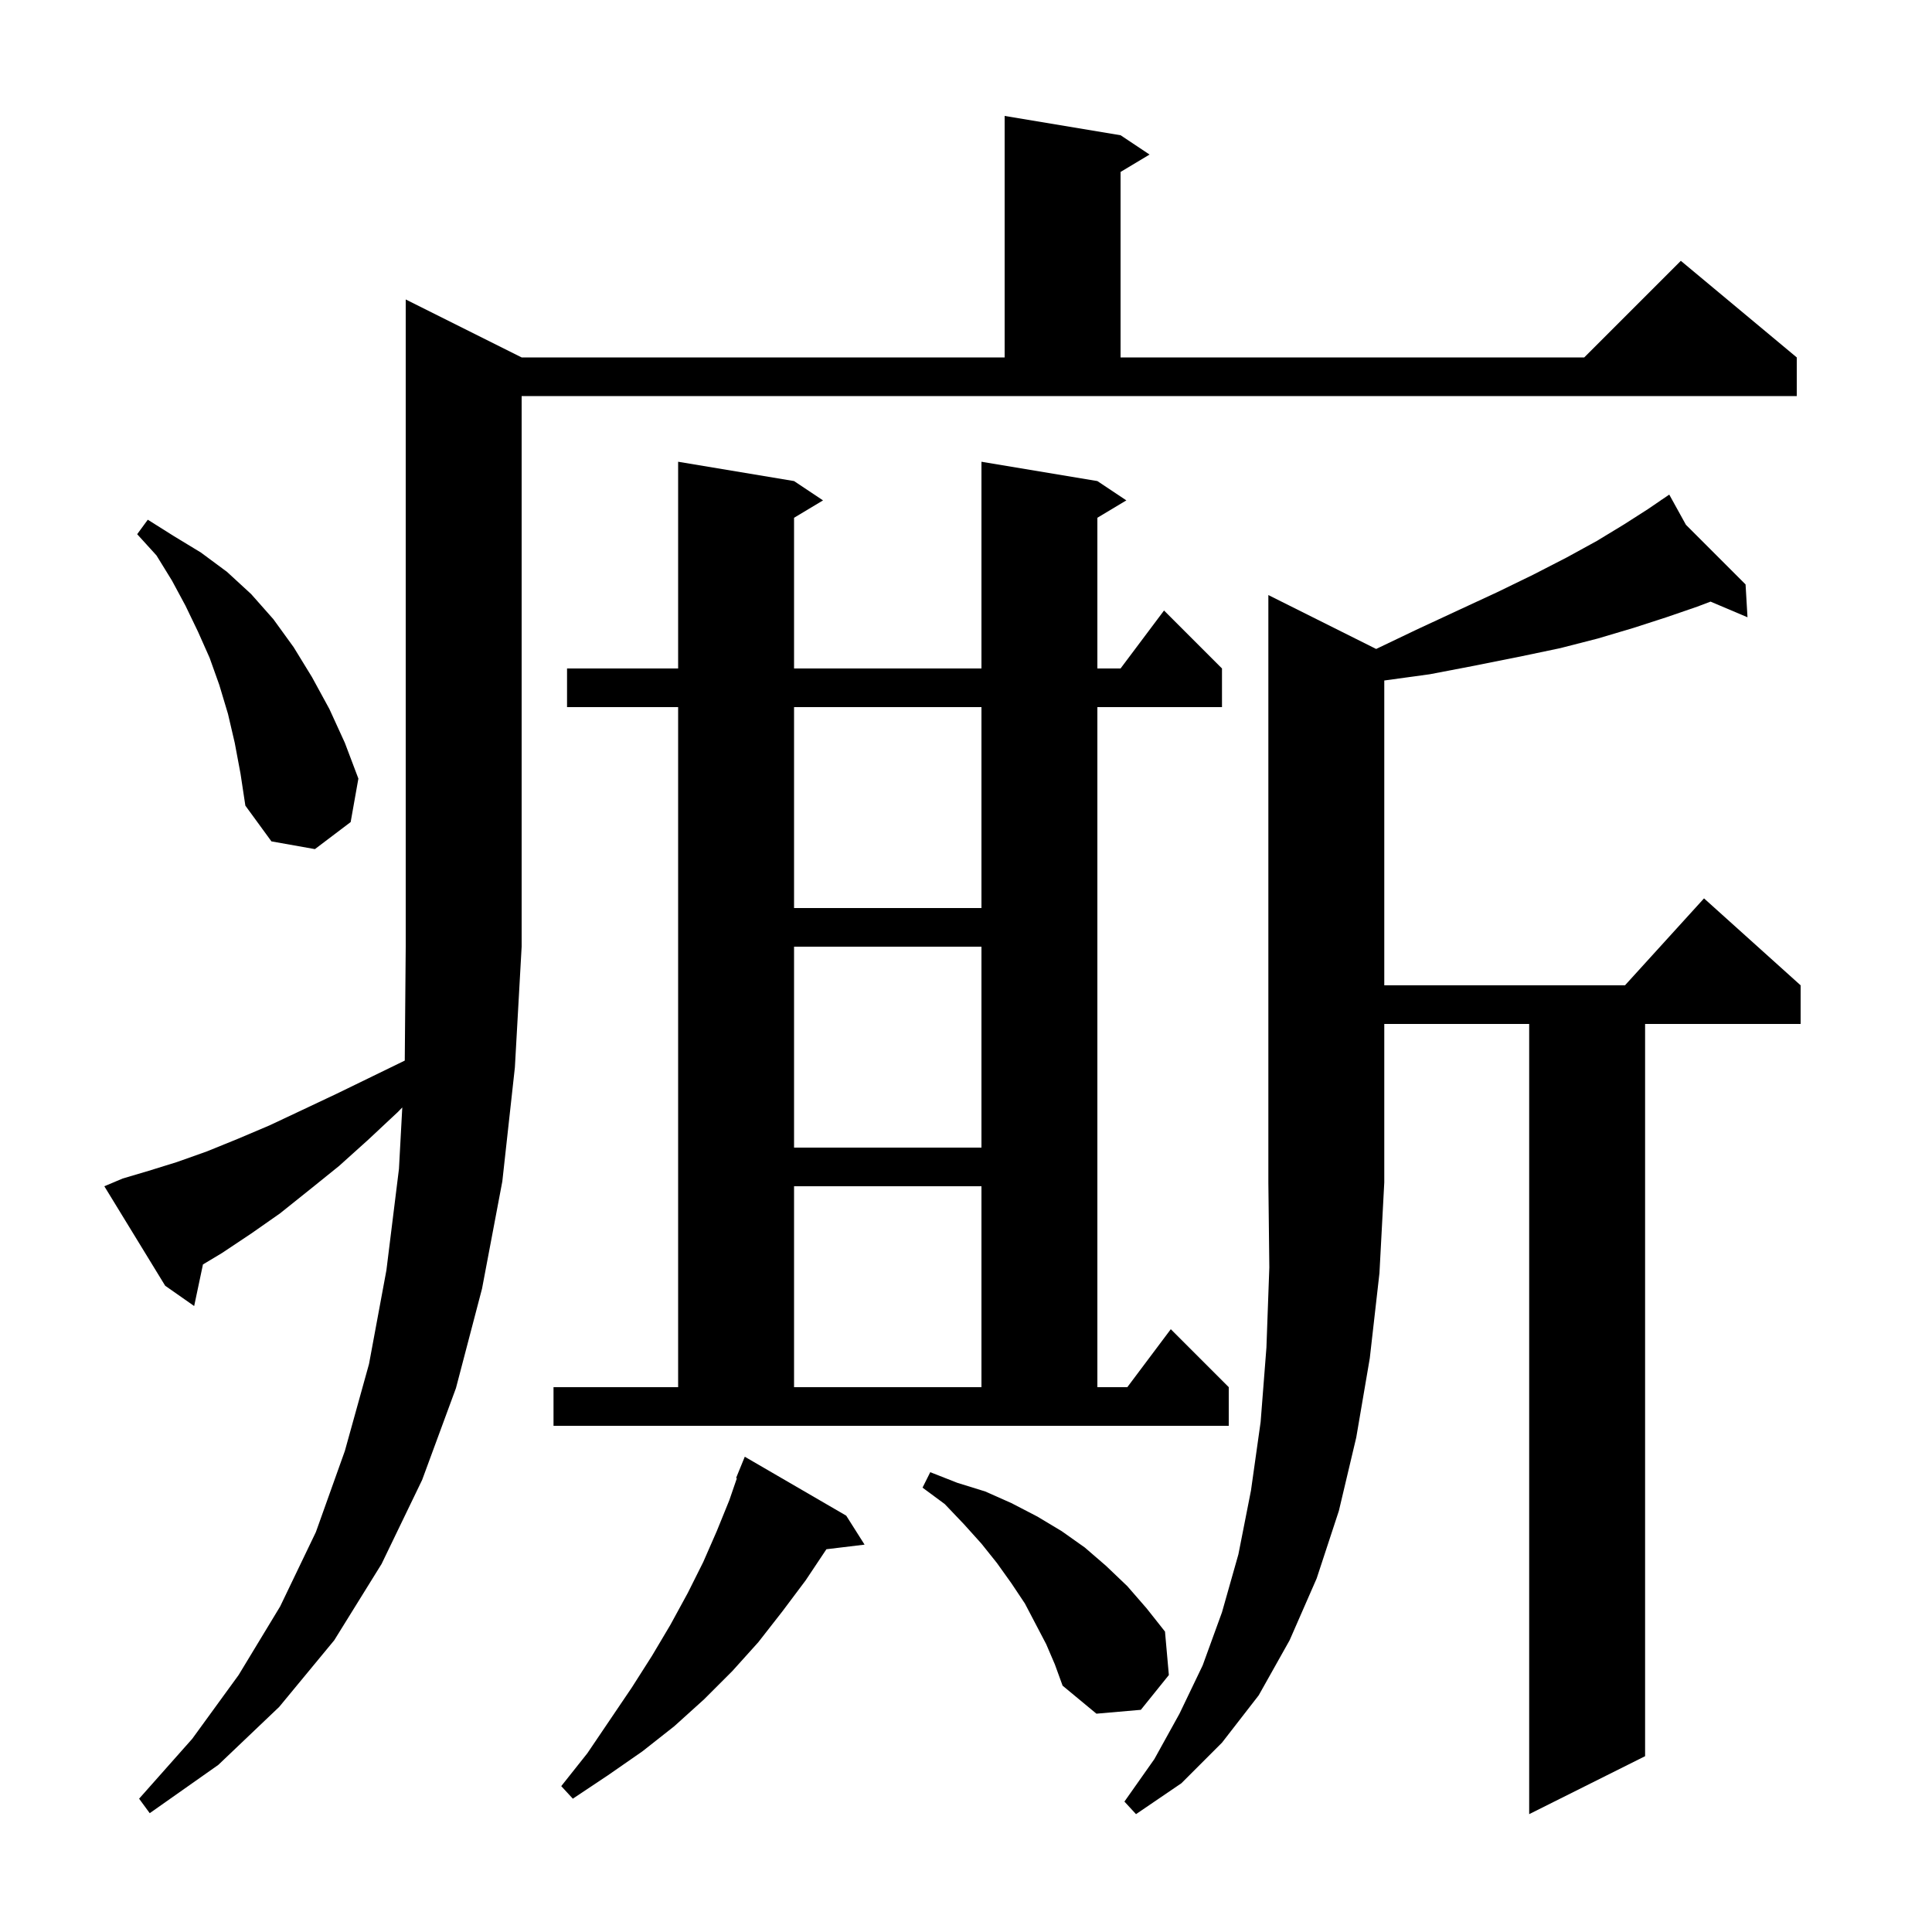 <svg xmlns="http://www.w3.org/2000/svg" xmlns:xlink="http://www.w3.org/1999/xlink" version="1.1" baseProfile="full" viewBox="0 0 200 200" width="200" height="200"><g fill="currentColor"><path d="M 142.46 67.18 L 146.6 65.2 L 150.9 63.2 L 155.0 61.3 L 158.7 59.5 L 162.2 57.7 L 165.3 56.0 L 168.1 54.3 L 170.6 52.7 L 171.952 51.778 L 171.9 51.7 L 171.968 51.768 L 172.8 51.2 L 174.528 54.328 L 180.7 60.5 L 180.9 63.9 L 177.074 62.279 L 175.7 62.8 L 172.5 63.9 L 169.1 65.0 L 165.4 66.1 L 161.5 67.1 L 157.2 68.0 L 152.7 68.9 L 148.0 69.8 L 143.3 70.445 L 143.3 102.0 L 168.218 102.0 L 176.4 93.0 L 186.4 102.0 L 186.4 106.0 L 170.3 106.0 L 170.3 181.8 L 158.3 187.8 L 158.3 106.0 L 143.3 106.0 L 143.3 122.4 L 142.8 131.8 L 141.8 140.6 L 140.4 148.8 L 138.6 156.4 L 136.3 163.4 L 133.5 169.8 L 130.3 175.5 L 126.5 180.4 L 122.3 184.6 L 117.6 187.8 L 116.4 186.5 L 119.5 182.1 L 122.1 177.4 L 124.5 172.4 L 126.5 166.9 L 128.2 160.9 L 129.5 154.3 L 130.5 147.2 L 131.1 139.5 L 131.4 131.2 L 131.3 122.4 L 131.3 61.6 Z M 12.7 122.0 L 15.4 121.2 L 18.3 120.3 L 21.4 119.2 L 24.6 117.9 L 27.9 116.5 L 31.3 114.9 L 34.9 113.2 L 38.6 111.4 L 41.901 109.792 L 42.0 98.0 L 42.0 31.0 L 54.0 37.0 L 104.0 37.0 L 104.0 12.0 L 116.0 14.0 L 119.0 16.0 L 116.0 17.8 L 116.0 37.0 L 164.0 37.0 L 174.0 27.0 L 186.0 37.0 L 186.0 41.0 L 54.0 41.0 L 54.0 98.0 L 53.3 110.5 L 52.0 122.3 L 49.9 133.4 L 47.2 143.7 L 43.7 153.2 L 39.5 161.9 L 34.6 169.8 L 28.9 176.7 L 22.6 182.7 L 15.5 187.7 L 14.4 186.2 L 19.9 180.0 L 24.7 173.4 L 29.0 166.3 L 32.7 158.6 L 35.7 150.2 L 38.2 141.2 L 40.0 131.5 L 41.3 121.0 L 41.644 114.642 L 41.2 115.1 L 38.1 118.0 L 35.1 120.7 L 32.0 123.2 L 29.0 125.6 L 26.0 127.7 L 23.0 129.7 L 21.01 130.894 L 20.1 135.2 L 17.1 133.1 L 10.8 122.8 Z M 87.6 156.9 L 89.5 159.9 L 85.549 160.377 L 83.4 163.6 L 81.0 166.8 L 78.5 170.0 L 75.8 173.0 L 72.9 175.9 L 69.8 178.7 L 66.5 181.3 L 62.9 183.8 L 59.3 186.2 L 58.1 184.9 L 60.8 181.5 L 65.4 174.7 L 67.5 171.4 L 69.4 168.2 L 71.2 164.9 L 72.8 161.7 L 74.2 158.5 L 75.5 155.3 L 76.281 153.028 L 76.2 153.0 L 77.1 150.8 Z M 108.3 170.2 L 106.1 166.0 L 104.7 163.9 L 103.2 161.8 L 101.6 159.8 L 99.8 157.8 L 97.8 155.7 L 95.5 154.0 L 96.3 152.4 L 99.1 153.5 L 102.0 154.4 L 104.7 155.6 L 107.4 157.0 L 109.9 158.5 L 112.3 160.2 L 114.5 162.1 L 116.7 164.2 L 118.7 166.5 L 120.6 168.9 L 121.0 173.4 L 118.1 177.0 L 113.5 177.4 L 110.0 174.5 L 109.2 172.3 Z M 57.3 143.6 L 70.2 143.6 L 70.2 73.2 L 58.7 73.2 L 58.7 69.2 L 70.2 69.2 L 70.2 47.8 L 82.2 49.8 L 85.2 51.8 L 82.2 53.6 L 82.2 69.2 L 101.6 69.2 L 101.6 47.8 L 113.6 49.8 L 116.6 51.8 L 113.6 53.6 L 113.6 69.2 L 116.0 69.2 L 120.5 63.2 L 126.5 69.2 L 126.5 73.2 L 113.6 73.2 L 113.6 143.6 L 116.7 143.6 L 121.2 137.6 L 127.2 143.6 L 127.2 147.6 L 57.3 147.6 Z M 82.2 122.8 L 82.2 143.6 L 101.6 143.6 L 101.6 122.8 Z M 82.2 98.0 L 82.2 118.8 L 101.6 118.8 L 101.6 98.0 Z M 82.2 73.2 L 82.2 94.0 L 101.6 94.0 L 101.6 73.2 Z M 24.3 76.9 L 23.6 73.9 L 22.7 70.9 L 21.7 68.1 L 20.5 65.4 L 19.2 62.7 L 17.8 60.1 L 16.2 57.5 L 14.2 55.3 L 15.3 53.8 L 18.0 55.5 L 20.8 57.2 L 23.5 59.2 L 26.0 61.5 L 28.3 64.1 L 30.4 67.0 L 32.3 70.1 L 34.1 73.4 L 35.7 76.9 L 37.1 80.6 L 36.3 85.1 L 32.6 87.9 L 28.1 87.1 L 25.4 83.4 L 24.9 80.1 Z "/></g></svg>